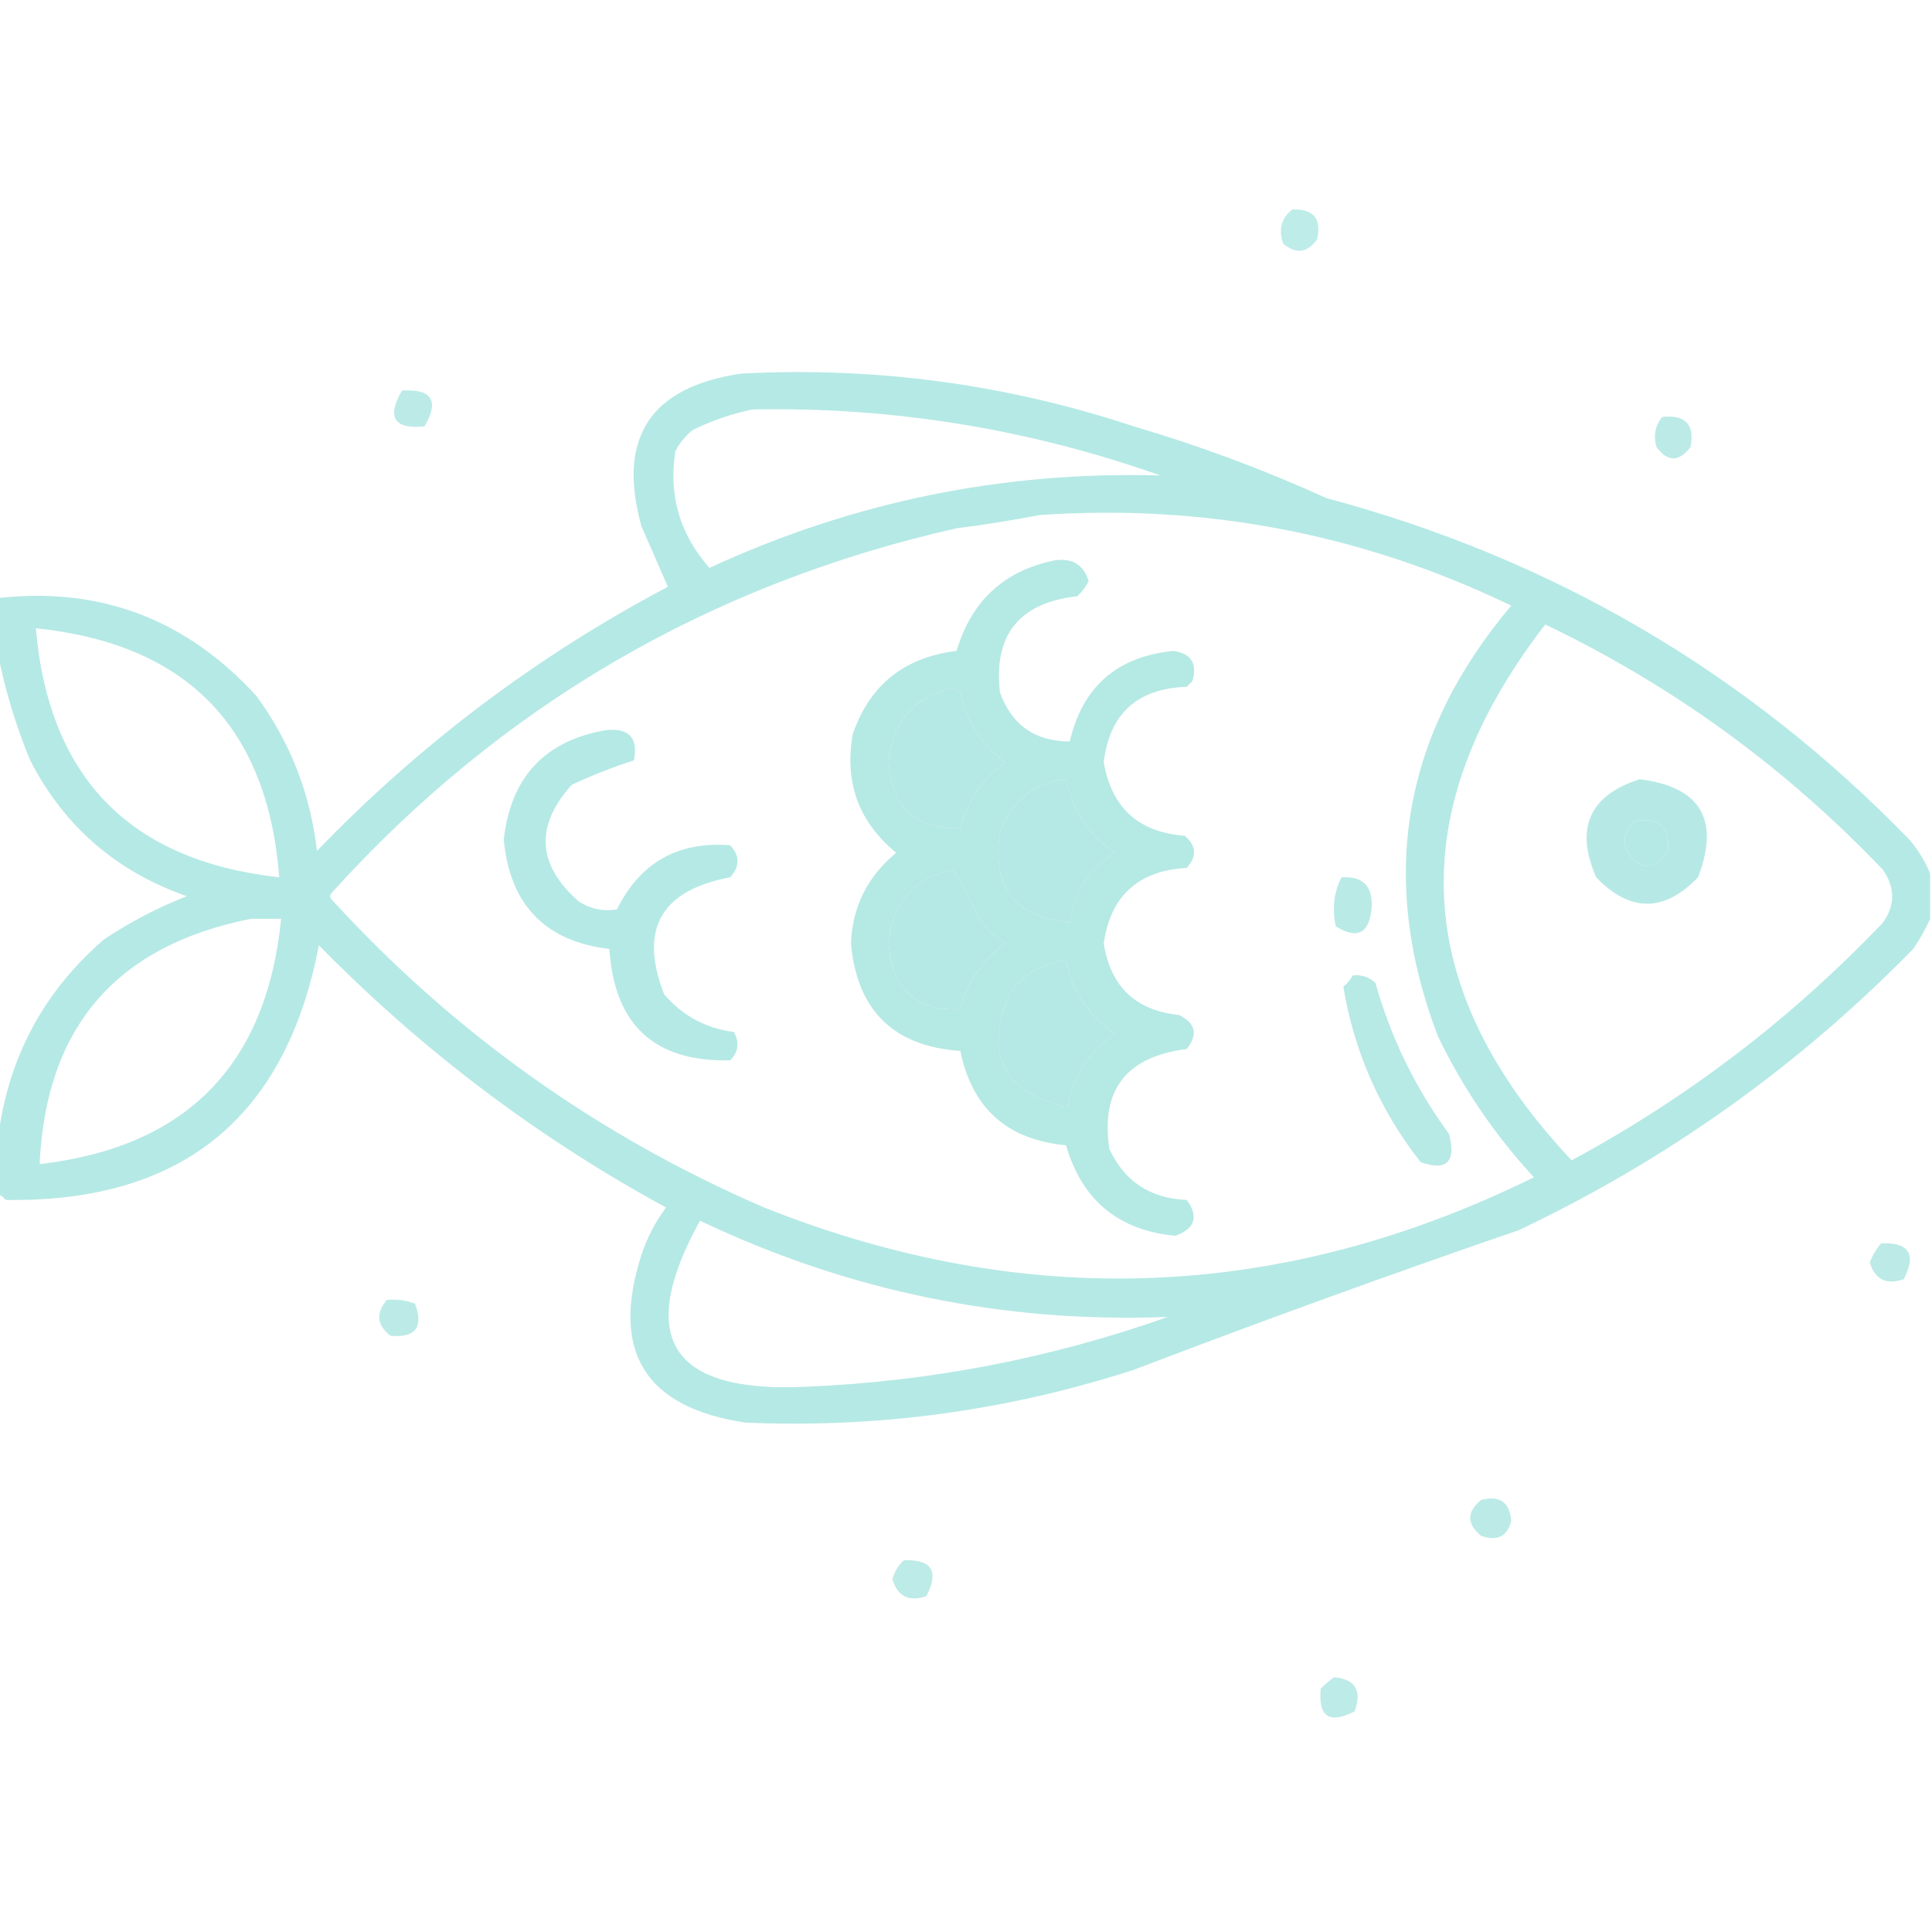 <?xml version="1.0" encoding="UTF-8"?> <svg xmlns="http://www.w3.org/2000/svg" width="512" height="512" viewBox="0 0 512 512" fill="none"><g clip-path="url(#clip0_19_90)"><path opacity="0.784" fill-rule="evenodd" clip-rule="evenodd" d="M342.5 55.5C348.157 55.325 350.324 57.991 349 63.5C346.374 67.072 343.374 67.406 340 64.5C338.779 60.718 339.613 57.718 342.5 55.5Z" fill="#ACE6E1"></path><path opacity="0.89" fill-rule="evenodd" clip-rule="evenodd" d="M511.5 231.5C511.5 235.5 511.5 239.5 511.5 243.5C510.295 246.234 508.795 248.901 507 251.5C476.619 282.544 441.785 307.377 402.5 326C368.304 337.764 334.304 350.097 300.5 363C266.992 373.863 232.658 378.53 197.5 377C170.916 373.006 161.749 358.172 170 332.5C171.514 327.971 173.681 323.805 176.5 320C142.427 301.45 111.76 278.284 84.5 250.5C75.791 296.2 48.124 318.7 1.5 318C0.956 317.283 0.289 316.783 -0.5 316.5C-0.5 311.5 -0.5 306.5 -0.5 301.5C2.139 280.386 11.473 262.886 27.5 249C34.401 244.382 41.734 240.549 49.5 237.5C30.811 230.97 16.978 218.97 8 201.5C4.215 192.323 1.382 182.99 -0.5 173.5C-0.5 168.5 -0.5 163.5 -0.5 158.5C26.595 155.447 49.428 164.113 68 184.5C76.928 196.701 82.261 210.368 84 225.5C111.319 197.169 142.319 173.835 177 155.5C174.747 150.309 172.414 144.975 170 139.5C163.47 116.019 172.303 102.519 196.5 99C232.033 97.144 266.7 101.811 300.5 113C317.964 118.154 334.964 124.487 351.5 132C411.472 148.029 462.972 178.195 506 222.5C508.374 225.263 510.208 228.263 511.5 231.5ZM199.5 108.5C236.537 107.807 272.537 113.64 307.5 126C265.713 124.824 225.88 132.991 188 150.5C180.124 141.542 177.124 131.208 179 119.5C180.141 117.391 181.641 115.558 183.5 114C188.715 111.429 194.048 109.596 199.5 108.5ZM275.5 136.5C319.376 133.476 361.042 141.476 400.5 160.5C371.643 194.641 365.143 232.641 381 274.5C387.645 288.299 396.145 300.799 406.5 312C339.709 344.87 271.709 347.536 202.5 320C158.467 300.951 120.301 273.784 88 238.5C87.333 237.833 87.333 237.167 88 236.5C132.814 186.995 187.98 154.829 253.5 140C261.011 139.048 268.344 137.882 275.5 136.5ZM409.5 165.5C443.211 181.627 473.044 203.293 499 230.5C502.256 235.236 502.256 239.902 499 244.5C474.771 269.91 447.271 290.91 416.5 307.5C373.77 262.115 371.437 214.782 409.5 165.5ZM9.5 166.5C49.446 170.612 70.946 192.612 74 232.5C34.447 228.114 12.947 206.114 9.5 166.5ZM251.5 182.5C252.675 182.281 253.675 182.614 254.5 183.5C256.105 191.208 260.105 197.374 266.5 202C260.415 206.315 256.415 212.148 254.5 219.5C242.716 219.892 236.383 214.058 235.5 202C236.286 191.718 241.619 185.218 251.5 182.5ZM282.5 206.5C284.19 214.701 288.524 221.201 295.5 226C288.613 230.268 284.613 236.435 283.5 244.5C268.946 243.086 262.78 235.086 265 220.5C268.079 212.242 273.912 207.576 282.5 206.5ZM433.5 217.5C439.83 216.666 442.663 219.333 442 225.5C438.283 230.815 434.617 230.815 431 225.5C430.018 222.225 430.851 219.559 433.5 217.5ZM252.5 230.5C254.917 234.142 257.083 238.142 259 242.5C260.833 245.667 263.333 248.167 266.5 250C260.415 254.315 256.415 260.148 254.5 267.5C242.716 267.892 236.383 262.058 235.5 250C236.431 239.242 242.098 232.742 252.5 230.5ZM66.5 243.5C69.167 243.5 71.833 243.5 74.5 243.5C70.645 282.355 49.312 304.021 10.5 308.5C12.148 272.219 30.815 250.553 66.5 243.5ZM282.5 254.5C284.19 262.701 288.524 269.201 295.5 274C288.539 278.643 284.372 285.143 283 293.5C265.426 289.257 260.426 278.924 268 262.5C271.853 257.845 276.686 255.178 282.5 254.5ZM185.5 323.5C224.736 342.181 266.07 350.681 309.5 349C278.413 359.984 246.413 366.151 213.5 367.5C177.708 369.217 168.375 354.55 185.5 323.5Z" fill="#ACE6E1"></path><path opacity="0.811" fill-rule="evenodd" clip-rule="evenodd" d="M106.5 103.5C114.486 102.998 116.486 106.165 112.5 113C104.424 113.805 102.424 110.638 106.5 103.5Z" fill="#ACE6E1"></path><path opacity="0.801" fill-rule="evenodd" clip-rule="evenodd" d="M440.5 110.5C446.665 109.829 449.165 112.496 448 118.5C444.944 122.457 441.944 122.457 439 118.5C438.109 115.502 438.609 112.836 440.5 110.5Z" fill="#ACE6E1"></path><path opacity="0.889" fill-rule="evenodd" clip-rule="evenodd" d="M279.5 148.5C284.155 147.82 287.155 149.653 288.5 154C287.743 155.512 286.743 156.846 285.5 158C270.083 159.739 263.249 168.239 265 183.5C268.12 192.145 274.287 196.479 283.5 196.5C286.853 181.988 296.02 173.988 311 172.5C315.691 173.207 317.357 175.874 316 180.5C315.5 181 315 181.5 314.5 182C301.368 182.471 294.035 189.138 292.5 202C294.574 214.073 301.741 220.573 314 221.5C317.063 224.152 317.229 226.985 314.5 230C301.64 230.74 294.307 237.407 292.5 250C294.305 261.472 300.972 267.806 312.5 269C316.872 271.195 317.539 274.195 314.5 278C298.45 280.02 291.616 288.853 294 304.5C297.983 313.09 304.816 317.59 314.5 318C317.714 322.404 316.714 325.571 311.5 327.5C296.419 326.089 286.752 318.089 282.5 303.5C266.94 302.065 257.607 293.732 254.5 278.5C236.798 277.298 227.131 267.798 225.5 250C225.915 240.24 229.915 232.24 237.5 226C227.544 217.803 223.71 207.303 226 194.5C230.513 181.499 239.68 174.165 253.5 172.5C257.441 159.22 266.108 151.22 279.5 148.5ZM251.5 182.5C241.619 185.218 236.286 191.718 235.5 202C236.383 214.058 242.716 219.892 254.5 219.5C256.415 212.148 260.415 206.315 266.5 202C260.105 197.374 256.105 191.208 254.5 183.5C253.675 182.614 252.675 182.281 251.5 182.5ZM282.5 206.5C273.912 207.576 268.079 212.242 265 220.5C262.78 235.086 268.946 243.086 283.5 244.5C284.613 236.435 288.613 230.268 295.5 226C288.524 221.201 284.19 214.701 282.5 206.5ZM252.5 230.5C242.098 232.742 236.431 239.242 235.5 250C236.383 262.058 242.716 267.892 254.5 267.5C256.415 260.148 260.415 254.315 266.5 250C263.333 248.167 260.833 245.667 259 242.5C257.083 238.142 254.917 234.142 252.5 230.5ZM282.5 254.5C276.686 255.178 271.853 257.845 268 262.5C260.426 278.924 265.426 289.257 283 293.5C284.372 285.143 288.539 278.643 295.5 274C288.524 269.201 284.19 262.701 282.5 254.5Z" fill="#ACE6E1"></path><path opacity="0.886" fill-rule="evenodd" clip-rule="evenodd" d="M160.5 193.5C166.665 192.829 169.165 195.496 168 201.5C162.428 203.278 156.928 205.445 151.5 208C141.679 218.943 142.346 229.276 153.5 239C156.614 240.931 159.947 241.598 163.5 241C169.638 228.596 179.638 222.929 193.5 224C196.113 226.795 196.113 229.629 193.5 232.5C175.121 235.935 169.288 246.268 176 263.5C180.878 269.184 187.045 272.518 194.5 273.5C196.04 276.291 195.706 278.791 193.5 281C173.462 281.466 162.795 271.632 161.5 251.5C144.448 249.446 135.115 239.779 133.5 222.5C135.354 205.985 144.354 196.318 160.5 193.5Z" fill="#ACE6E1"></path><path opacity="0.882" fill-rule="evenodd" clip-rule="evenodd" d="M434.5 206.5C450.686 208.534 455.853 217.201 450 232.5C441 241.833 432 241.833 423 232.5C417.354 219.468 421.188 210.801 434.5 206.5ZM433.5 217.5C430.851 219.559 430.018 222.225 431 225.5C434.617 230.815 438.283 230.815 442 225.5C442.663 219.333 439.83 216.666 433.5 217.5Z" fill="#ACE6E1"></path><path opacity="0.846" fill-rule="evenodd" clip-rule="evenodd" d="M355.5 232.5C361.139 232.139 363.806 234.806 363.5 240.5C362.914 247.375 359.747 249.042 354 245.5C352.978 240.871 353.478 236.538 355.5 232.5Z" fill="#ACE6E1"></path><path opacity="0.865" fill-rule="evenodd" clip-rule="evenodd" d="M358.5 258.5C360.827 258.247 362.827 258.914 364.5 260.5C368.614 275.061 375.114 288.394 384 300.5C385.937 307.899 383.437 310.399 376.5 308C365.682 294.203 358.849 278.703 356 261.5C357.045 260.627 357.878 259.627 358.5 258.5Z" fill="#ACE6E1"></path><path opacity="0.801" fill-rule="evenodd" clip-rule="evenodd" d="M498.5 329.5C505.934 329.2 507.934 332.366 504.5 339C499.858 340.578 496.858 339.078 495.5 334.5C496.26 332.64 497.26 330.973 498.5 329.5Z" fill="#ACE6E1"></path><path opacity="0.793" fill-rule="evenodd" clip-rule="evenodd" d="M102.5 344.5C105.119 344.232 107.619 344.565 110 345.5C112.292 351.751 110.125 354.584 103.5 354C99.862 351.254 99.528 348.087 102.5 344.5Z" fill="#ACE6E1"></path><path opacity="0.799" fill-rule="evenodd" clip-rule="evenodd" d="M392.5 397.5C397.422 396.238 400.089 398.071 400.5 403C399.472 407.206 396.805 408.539 392.5 407C388.649 403.856 388.649 400.689 392.5 397.5Z" fill="#ACE6E1"></path><path opacity="0.792" fill-rule="evenodd" clip-rule="evenodd" d="M239.5 413.5C246.934 413.2 248.934 416.366 245.5 423C240.858 424.578 237.858 423.078 236.5 418.5C237.065 416.491 238.065 414.824 239.5 413.5Z" fill="#ACE6E1"></path><path opacity="0.792" fill-rule="evenodd" clip-rule="evenodd" d="M353.5 444.5C359.153 444.944 360.986 447.944 359 453.5C352.331 456.999 349.331 454.999 350 447.5C351.145 446.364 352.312 445.364 353.5 444.5Z" fill="#ACE6E1"></path></g><defs><clipPath id="clip0_19_90"><rect width="512" height="512" fill="white"></rect></clipPath></defs></svg> 